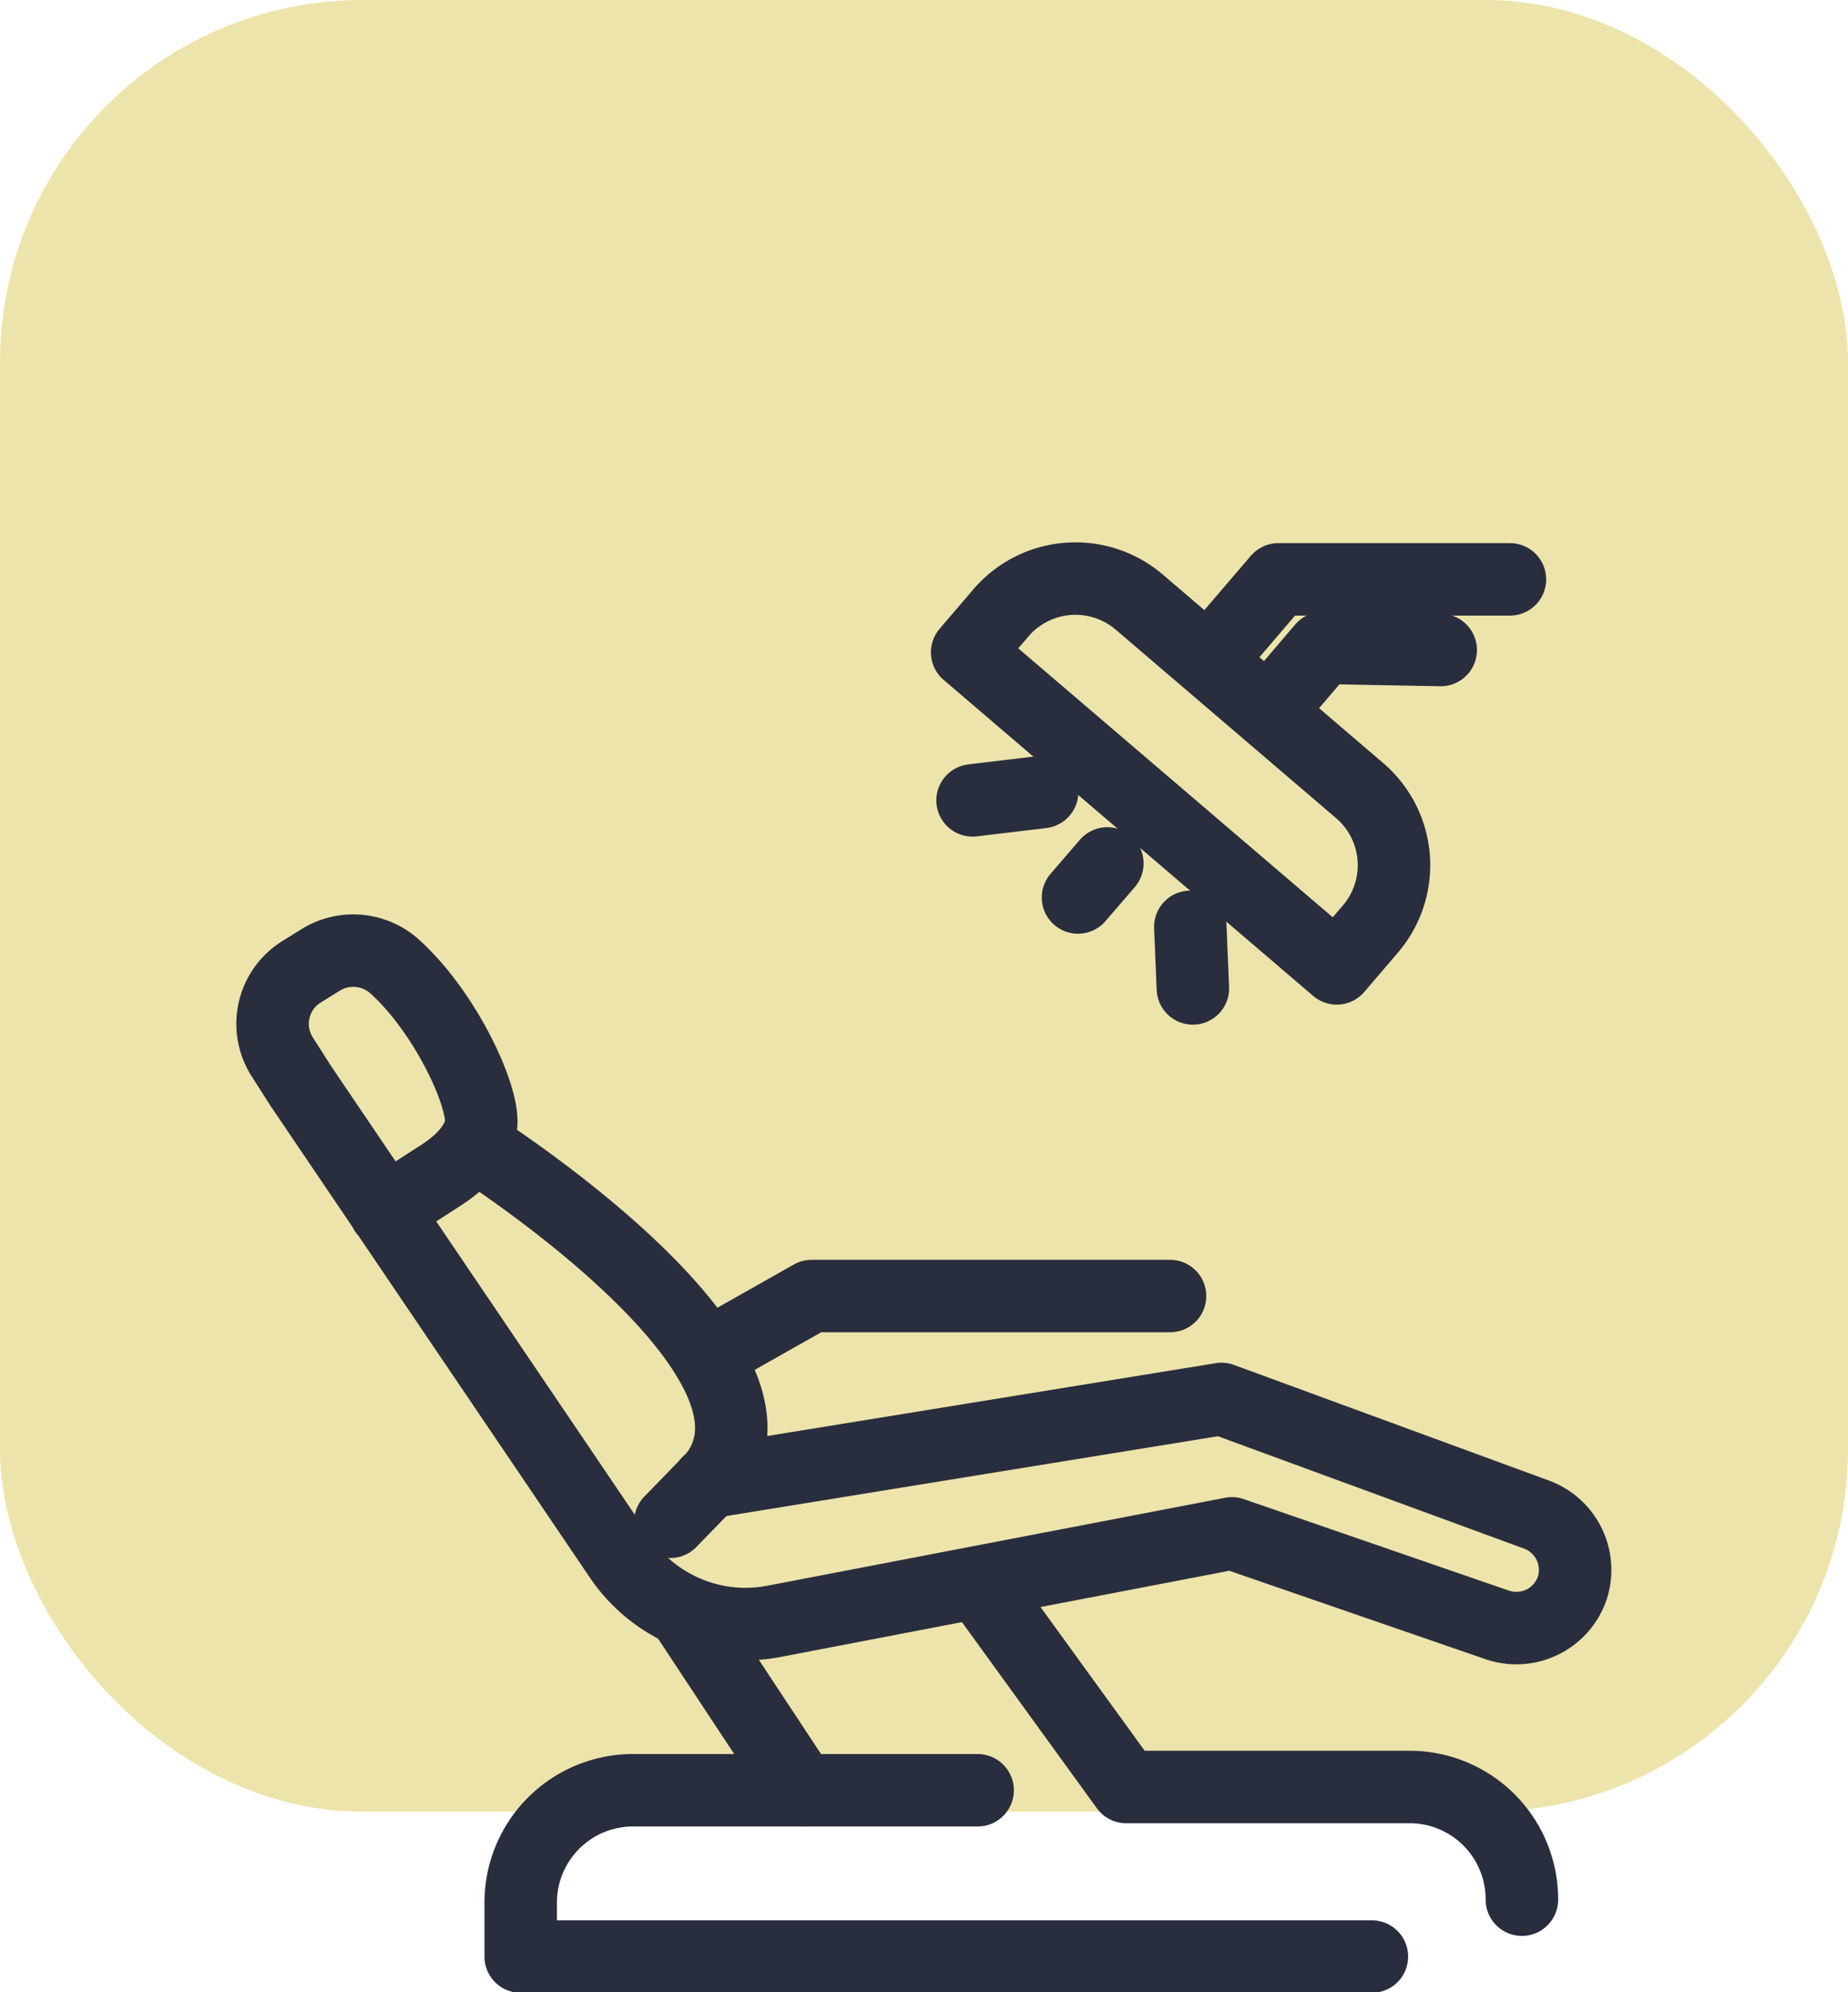 <svg xmlns="http://www.w3.org/2000/svg" viewBox="0 0 51 54.98"><defs><style>.cls-1{fill:#ede4ab;}.cls-2{fill:none;stroke:#282e3d;stroke-linecap:round;stroke-linejoin:round;stroke-width:2px;}</style></defs><title>point06_pict3</title><g id="レイヤー_2" data-name="レイヤー 2"><g id="contents"><rect class="cls-1" width="51" height="50" rx="10"/><path class="cls-2" d="M10.63,33.43l1.55-1c1-.65,1.09-1.27,1.1-1.42.05-.83-1-3.06-2.35-4.3a1.71,1.71,0,0,0-2.06-.23l-.53.33a1.69,1.69,0,0,0-.55,2.36l.51.8L17.12,43a4.19,4.19,0,0,0,1.23,1.18h0a4.17,4.17,0,0,0,3,.57L34,42.32l7.33,2.53A1.63,1.63,0,0,0,43.4,43.8h0a1.63,1.63,0,0,0-1-2l-8.69-3.19L19.55,40.91"/><path class="cls-2" d="M13.08,31.59c.35.23,8.07,5.2,7,8.48a2.08,2.08,0,0,1-.52.84L18.5,42"/><path class="cls-2" d="M18.88,44.5l3.24,4.91H17.47a3.1,3.1,0,0,0-3.1,3.1V54H37.86"/><path class="cls-2" d="M27,43.69l4.08,5.63h7.87A3.1,3.1,0,0,1,42,52.43h0"/><polyline class="cls-2" points="19.5 37.41 22.4 35.77 32.29 35.77"/><line class="cls-2" x1="22.12" y1="49.41" x2="26.98" y2="49.41"/><path class="cls-2" d="M29.18,18.7h8a2.71,2.71,0,0,1,2.71,2.71v1.43a0,0,0,0,1,0,0H26.47a0,0,0,0,1,0,0V21.41A2.71,2.71,0,0,1,29.18,18.7Z" transform="matrix(0.76, 0.65, -0.65, 0.76, 21.42, -16.56)"/><polyline class="cls-2" points="33.37 18.22 35.28 15.99 41.67 15.99"/><polyline class="cls-2" points="35.11 19.52 36.51 17.88 39.76 17.94"/><line class="cls-2" x1="30.56" y1="23.83" x2="29.75" y2="24.77"/><line class="cls-2" x1="28.76" y1="21.86" x2="26.84" y2="22.09"/><line class="cls-2" x1="32.85" y1="25.58" x2="32.92" y2="27.28"/></g></g></svg>